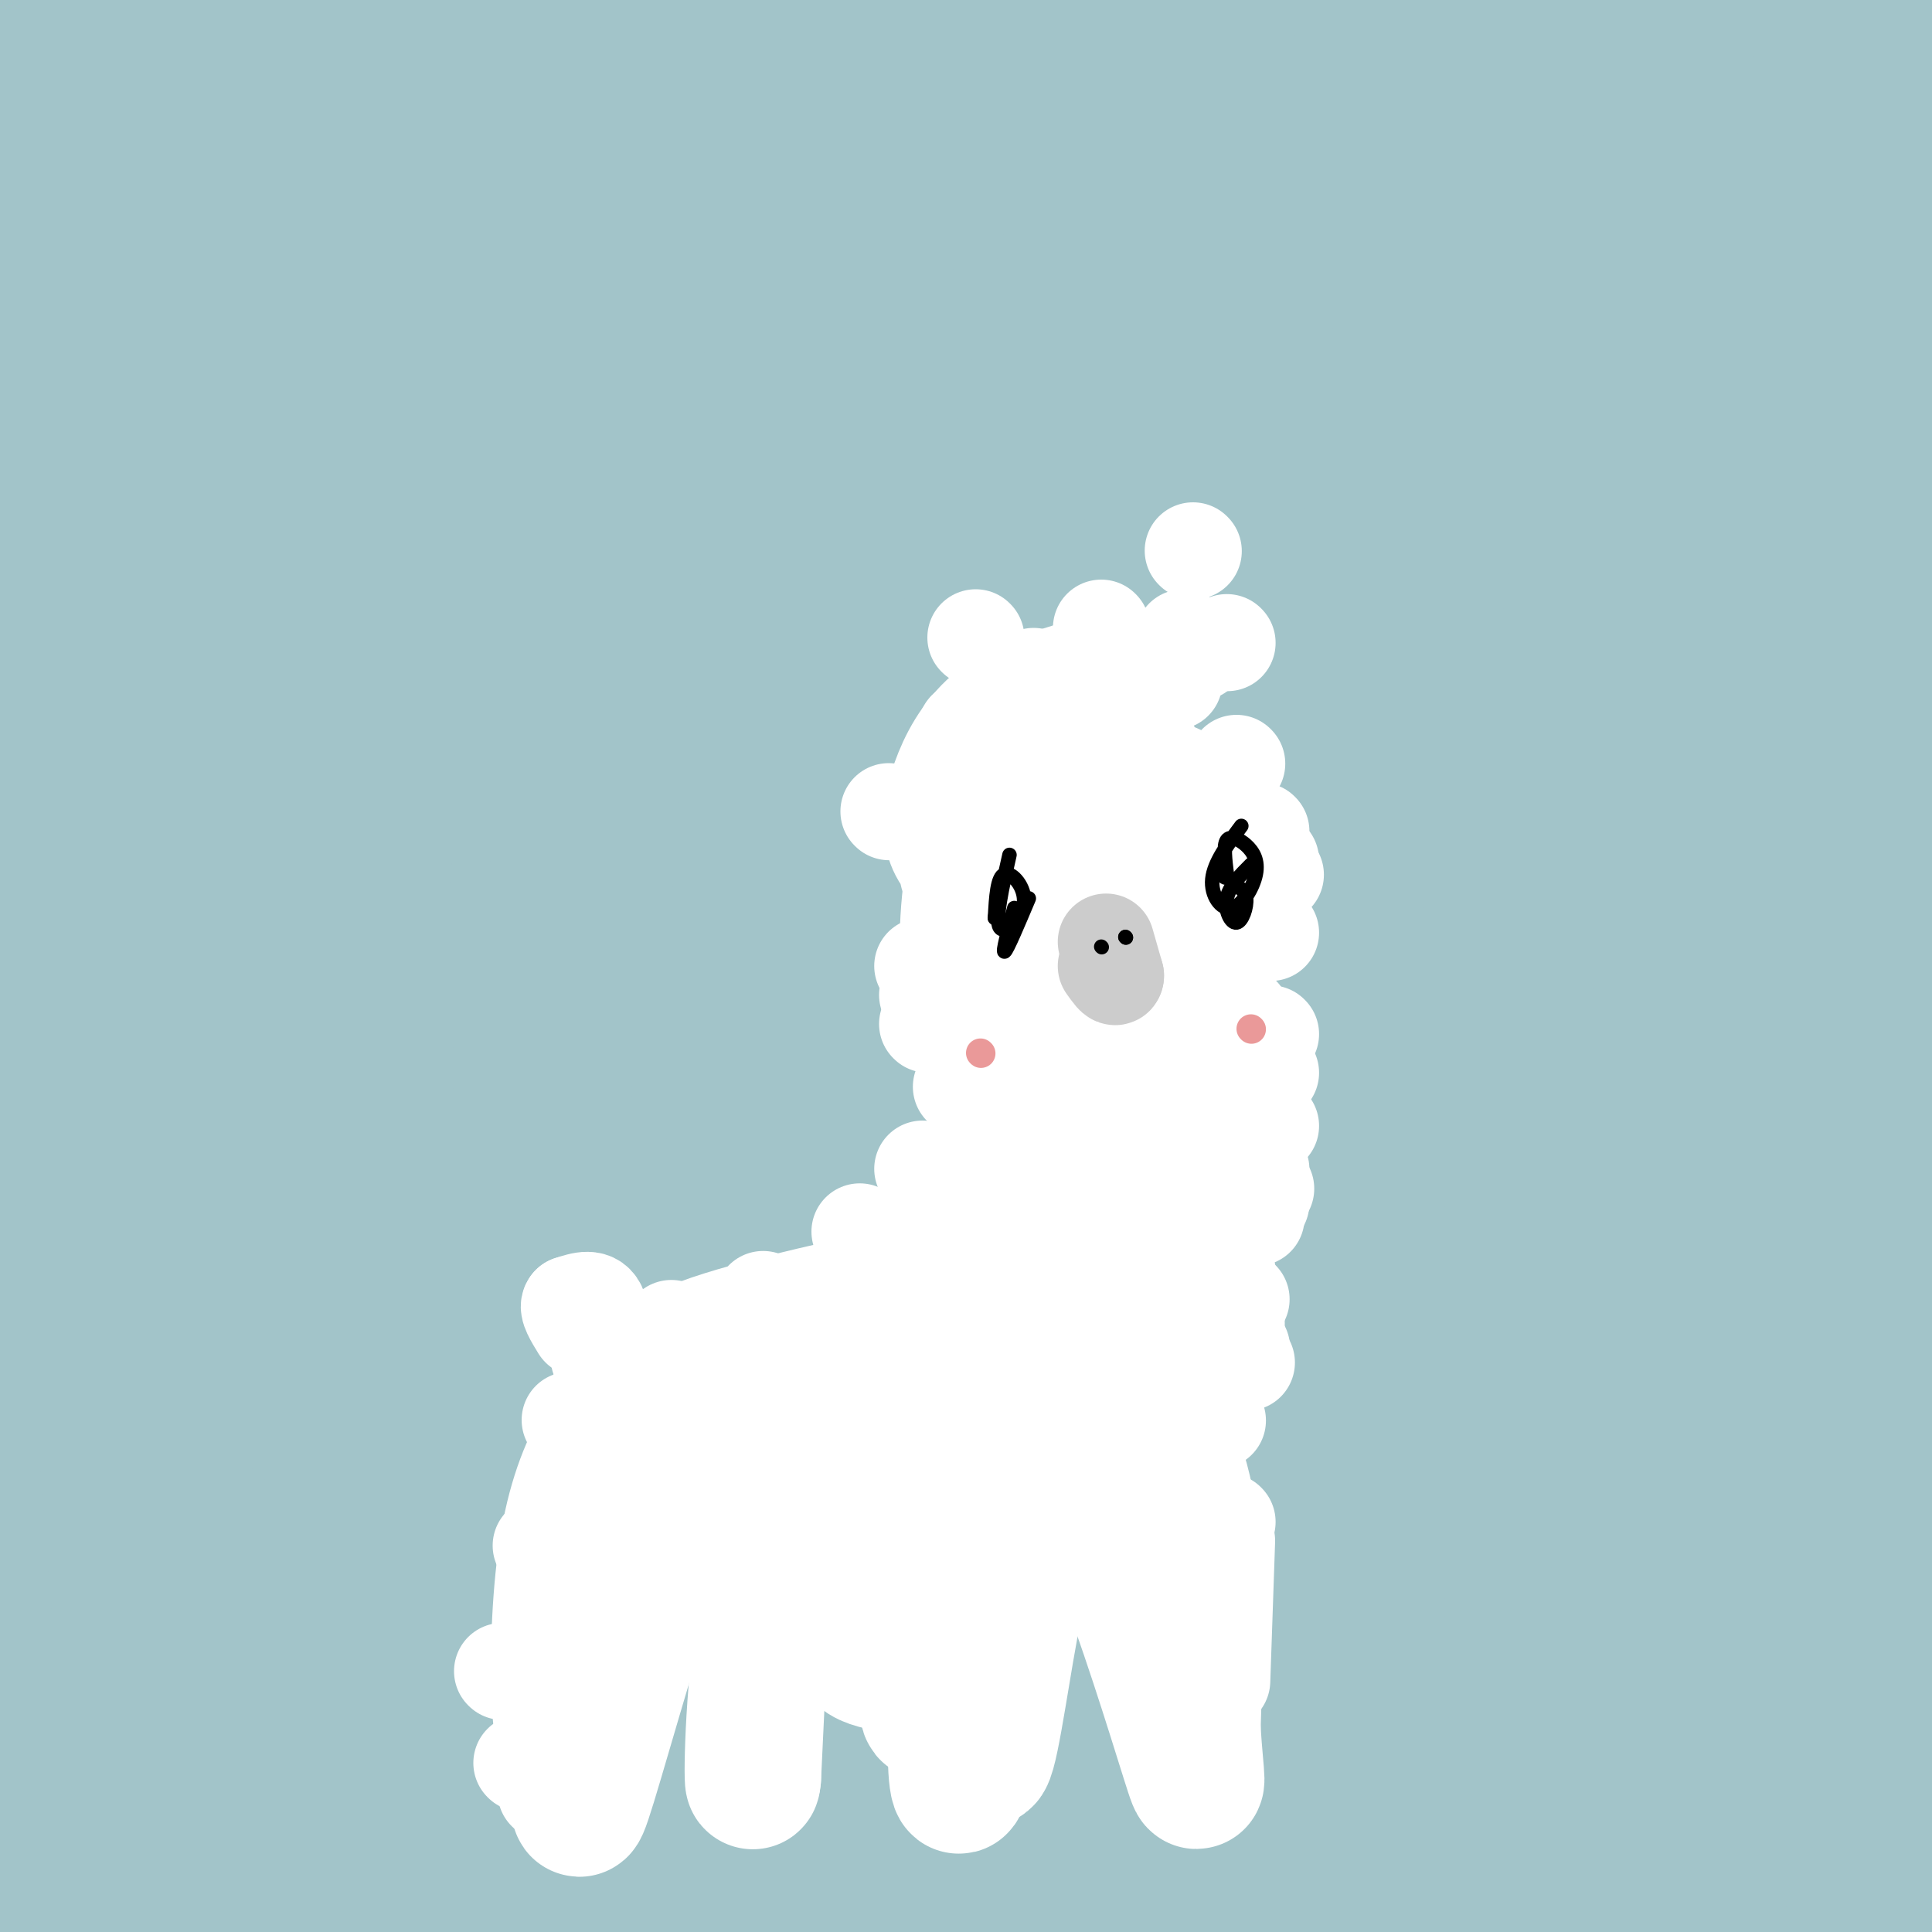 <svg viewBox='0 0 400 400' version='1.1' xmlns='http://www.w3.org/2000/svg' xmlns:xlink='http://www.w3.org/1999/xlink'><rect x="0" y="0" width="400" height="400" fill="#808080" stroke="none"/><g fill='none' stroke='rgb(162,196,201)' stroke-width='28' stroke-linecap='round' stroke-linejoin='round'><path d='M216,231c-7.252,53.118 -14.505,106.237 -20,101c-5.495,-5.237 -9.234,-68.829 -11,-125c-1.766,-56.171 -1.561,-104.921 -3,-115c-1.439,-10.079 -4.523,18.513 -7,31c-2.477,12.487 -4.347,8.868 -7,80c-2.653,71.132 -6.090,217.015 -10,210c-3.910,-7.015 -8.294,-166.926 -9,-268c-0.706,-101.074 2.267,-143.310 1,-152c-1.267,-8.690 -6.773,16.166 -12,42c-5.227,25.834 -10.174,52.646 -14,84c-3.826,31.354 -6.530,67.249 -8,102c-1.470,34.751 -1.706,68.357 -1,94c0.706,25.643 2.353,43.321 4,61'/><path d='M119,376c0.742,13.760 0.598,17.661 4,22c3.402,4.339 10.351,9.116 10,-34c-0.351,-43.116 -8.002,-134.124 -12,-186c-3.998,-51.876 -4.342,-64.620 -2,-100c2.342,-35.380 7.371,-93.395 7,-104c-0.371,-10.605 -6.143,26.199 -12,83c-5.857,56.801 -11.799,133.599 -12,196c-0.201,62.401 5.340,110.405 9,128c3.660,17.595 5.438,4.779 2,-79c-3.438,-83.779 -12.092,-238.522 -16,-296c-3.908,-57.478 -3.071,-17.690 -6,15c-2.929,32.690 -9.625,58.282 -14,89c-4.375,30.718 -6.431,66.564 -8,99c-1.569,32.436 -2.653,61.464 0,99c2.653,37.536 9.044,83.582 12,101c2.956,17.418 2.478,6.209 2,-5'/><path d='M83,404c-1.079,-58.382 -4.778,-201.836 -3,-303c1.778,-101.164 9.032,-160.039 5,-130c-4.032,30.039 -19.351,148.993 -26,216c-6.649,67.007 -4.630,82.067 -3,108c1.630,25.933 2.870,62.738 5,87c2.130,24.262 5.150,35.979 7,42c1.850,6.021 2.531,6.345 4,-10c1.469,-16.345 3.727,-49.359 2,-93c-1.727,-43.641 -7.439,-97.907 -10,-169c-2.561,-71.093 -1.972,-159.011 -4,-186c-2.028,-26.989 -6.674,6.953 -10,27c-3.326,20.047 -5.332,26.199 -9,50c-3.668,23.801 -8.997,65.250 -12,104c-3.003,38.750 -3.680,74.800 -4,107c-0.320,32.200 -0.282,60.548 2,90c2.282,29.452 6.807,60.006 11,64c4.193,3.994 8.055,-18.573 7,-67c-1.055,-48.427 -7.028,-122.713 -13,-197'/><path d='M32,144c-2.433,-62.906 -2.015,-121.672 -5,-126c-2.985,-4.328 -9.374,45.780 -13,100c-3.626,54.220 -4.489,112.551 -4,156c0.489,43.449 2.332,72.016 5,103c2.668,30.984 6.162,64.386 9,88c2.838,23.614 5.021,37.438 3,-29c-2.021,-66.438 -8.245,-213.140 -10,-308c-1.755,-94.860 0.959,-137.878 -1,-144c-1.959,-6.122 -8.591,24.651 -13,50c-4.409,25.349 -6.594,45.273 -8,87c-1.406,41.727 -2.031,105.256 -1,148c1.031,42.744 3.718,64.702 9,97c5.282,32.298 13.158,74.936 17,90c3.842,15.064 3.650,2.556 4,-15c0.350,-17.556 1.243,-40.159 0,-90c-1.243,-49.841 -4.621,-126.921 -8,-204'/><path d='M16,147c-0.426,-75.834 2.508,-163.417 2,-179c-0.508,-15.583 -4.458,40.836 -6,70c-1.542,29.164 -0.674,31.074 1,67c1.674,35.926 4.155,105.869 7,159c2.845,53.131 6.055,89.450 9,107c2.945,17.550 5.626,16.330 10,-83c4.374,-99.330 10.441,-296.769 11,-361c0.559,-64.231 -4.390,4.745 -8,49c-3.610,44.255 -5.880,63.787 -8,96c-2.120,32.213 -4.088,77.105 -4,119c0.088,41.895 2.234,80.792 5,116c2.766,35.208 6.154,66.726 10,91c3.846,24.274 8.151,41.305 11,48c2.849,6.695 4.243,3.056 7,-8c2.757,-11.056 6.879,-29.528 11,-48'/><path d='M74,390c2.283,-46.264 2.492,-137.924 6,-229c3.508,-91.076 10.316,-181.568 12,-214c1.684,-32.432 -1.757,-6.805 -6,23c-4.243,29.805 -9.289,63.788 -13,99c-3.711,35.212 -6.089,71.652 -7,110c-0.911,38.348 -0.356,78.604 2,115c2.356,36.396 6.511,68.934 10,91c3.489,22.066 6.310,33.662 8,41c1.690,7.338 2.250,10.420 5,9c2.750,-1.420 7.692,-7.341 11,-14c3.308,-6.659 4.982,-14.056 13,-106c8.018,-91.944 22.379,-268.436 32,-356c9.621,-87.564 14.501,-86.201 10,-54c-4.501,32.201 -18.383,95.241 -28,157c-9.617,61.759 -14.969,122.236 -17,182c-2.031,59.764 -0.740,118.815 1,150c1.740,31.185 3.930,34.503 6,38c2.070,3.497 4.019,7.172 8,-12c3.981,-19.172 9.995,-61.192 14,-102c4.005,-40.808 6.003,-80.404 8,-120'/><path d='M149,198c6.649,-62.921 19.270,-160.224 28,-217c8.730,-56.776 13.569,-73.025 12,-66c-1.569,7.025 -9.544,37.324 -18,86c-8.456,48.676 -17.392,115.728 -22,164c-4.608,48.272 -4.889,77.764 -5,108c-0.111,30.236 -0.051,61.218 2,83c2.051,21.782 6.093,34.365 9,37c2.907,2.635 4.678,-4.678 7,-7c2.322,-2.322 5.194,0.348 17,-89c11.806,-89.348 32.544,-270.715 40,-340c7.456,-69.285 1.630,-26.489 -6,9c-7.630,35.489 -17.062,63.671 -24,89c-6.938,25.329 -11.380,47.804 -16,105c-4.620,57.196 -9.418,149.113 -10,194c-0.582,44.887 3.050,42.743 6,44c2.950,1.257 5.217,5.915 11,-42c5.783,-47.915 15.081,-148.404 22,-211c6.919,-62.596 11.460,-87.298 16,-112'/><path d='M218,33c6.607,-39.372 15.124,-81.801 16,-98c0.876,-16.199 -5.889,-6.167 -18,45c-12.111,51.167 -29.568,143.471 -38,201c-8.432,57.529 -7.838,80.284 -8,109c-0.162,28.716 -1.081,63.392 -1,87c0.081,23.608 1.163,36.149 4,41c2.837,4.851 7.428,2.014 12,-34c4.572,-36.014 9.125,-105.205 23,-198c13.875,-92.795 37.071,-209.195 40,-237c2.929,-27.805 -14.410,32.985 -25,74c-10.590,41.015 -14.430,62.255 -19,94c-4.570,31.745 -9.868,73.995 -14,110c-4.132,36.005 -7.097,65.764 -7,99c0.097,33.236 3.257,69.948 6,99c2.743,29.052 5.069,50.443 9,-24c3.931,-74.443 9.465,-244.722 15,-415'/><path d='M213,-14c2.004,-72.097 -0.487,-44.841 -1,-40c-0.513,4.841 0.951,-12.734 -4,-12c-4.951,0.734 -16.316,19.775 -24,43c-7.684,23.225 -11.686,50.633 -16,80c-4.314,29.367 -8.941,60.692 -12,92c-3.059,31.308 -4.550,62.597 -4,89c0.550,26.403 3.141,47.918 6,67c2.859,19.082 5.985,35.730 9,46c3.015,10.270 5.917,14.163 7,19c1.083,4.837 0.347,10.620 5,3c4.653,-7.620 14.695,-28.641 19,-37c4.305,-8.359 2.871,-4.054 6,-85c3.129,-80.946 10.820,-247.142 8,-296c-2.820,-48.858 -16.149,19.621 -24,64c-7.851,44.379 -10.222,64.657 -13,89c-2.778,24.343 -5.963,52.752 -6,104c-0.037,51.248 3.072,125.334 7,158c3.928,32.666 8.673,23.910 11,35c2.327,11.090 2.236,42.026 9,-15c6.764,-57.026 20.382,-202.013 34,-347'/><path d='M230,43c6.869,-65.291 7.042,-55.017 1,-29c-6.042,26.017 -18.298,67.779 -24,100c-5.702,32.221 -4.851,54.902 -5,97c-0.149,42.098 -1.298,103.612 0,150c1.298,46.388 5.043,77.650 10,85c4.957,7.350 11.128,-9.212 14,-63c2.872,-53.788 2.446,-144.804 9,-239c6.554,-94.196 20.087,-191.573 21,-219c0.913,-27.427 -10.795,15.096 -18,50c-7.205,34.904 -9.906,62.188 -14,96c-4.094,33.812 -9.580,74.153 -13,113c-3.420,38.847 -4.774,76.199 -5,111c-0.226,34.801 0.674,67.049 3,91c2.326,23.951 6.076,39.603 9,43c2.924,3.397 5.021,-5.461 7,-10c1.979,-4.539 3.841,-4.761 7,-52c3.159,-47.239 7.617,-141.497 15,-220c7.383,-78.503 17.692,-141.252 28,-204'/><path d='M275,-57c-2.576,-4.564 -23.015,86.026 -33,144c-9.985,57.974 -9.516,83.331 -11,111c-1.484,27.669 -4.920,57.651 -4,101c0.920,43.349 6.197,100.064 9,120c2.803,19.936 3.133,3.092 6,-16c2.867,-19.092 8.273,-40.432 8,-53c-0.273,-12.568 -6.225,-16.365 5,-111c11.225,-94.635 39.626,-280.107 42,-310c2.374,-29.893 -21.280,95.794 -33,165c-11.720,69.206 -11.508,81.930 -13,108c-1.492,26.070 -4.689,65.485 -6,96c-1.311,30.515 -0.735,52.129 1,69c1.735,16.871 4.628,28.999 8,35c3.372,6.001 7.223,5.877 9,-37c1.777,-42.877 1.478,-128.505 8,-216c6.522,-87.495 19.863,-176.856 25,-212c5.137,-35.144 2.068,-16.072 -1,3'/><path d='M295,-60c-7.214,37.378 -24.748,129.322 -33,186c-8.252,56.678 -7.223,78.091 -7,108c0.223,29.909 -0.360,68.314 1,99c1.360,30.686 4.663,53.653 7,71c2.337,17.347 3.709,29.074 8,32c4.291,2.926 11.500,-2.951 14,-42c2.500,-39.049 0.292,-111.272 10,-213c9.708,-101.728 31.334,-232.961 33,-263c1.666,-30.039 -16.626,41.115 -29,102c-12.374,60.885 -18.829,111.501 -23,168c-4.171,56.499 -6.057,118.880 -5,158c1.057,39.120 5.058,54.979 8,75c2.942,20.021 4.826,44.205 9,35c4.174,-9.205 10.638,-51.798 12,-75c1.362,-23.202 -2.377,-27.013 2,-105c4.377,-77.987 16.871,-230.150 22,-296c5.129,-65.850 2.894,-45.386 -1,-31c-3.894,14.386 -9.447,22.693 -15,31'/><path d='M308,-20c-5.636,20.185 -12.225,55.147 -18,89c-5.775,33.853 -10.737,66.598 -14,100c-3.263,33.402 -4.827,67.461 -5,100c-0.173,32.539 1.045,63.559 4,88c2.955,24.441 7.648,42.304 11,54c3.352,11.696 5.362,17.225 9,18c3.638,0.775 8.904,-3.202 14,-27c5.096,-23.798 10.023,-67.415 11,-96c0.977,-28.585 -1.995,-42.138 7,-117c8.995,-74.862 29.958,-211.034 30,-236c0.042,-24.966 -20.835,61.272 -32,115c-11.165,53.728 -12.616,74.944 -15,105c-2.384,30.056 -5.701,68.952 -7,103c-1.299,34.048 -0.581,63.249 1,86c1.581,22.751 4.023,39.052 6,46c1.977,6.948 3.489,4.543 5,11c1.511,6.457 3.022,21.777 12,-75c8.978,-96.777 25.422,-305.651 31,-387c5.578,-81.349 0.289,-35.175 -5,11'/><path d='M353,-32c-7.548,38.932 -23.917,130.763 -32,188c-8.083,57.237 -7.878,79.882 -8,109c-0.122,29.118 -0.569,64.711 1,91c1.569,26.289 5.156,43.275 7,56c1.844,12.725 1.945,21.188 6,20c4.055,-1.188 12.065,-12.027 16,-52c3.935,-39.973 3.796,-109.079 11,-195c7.204,-85.921 21.750,-188.656 22,-215c0.250,-26.344 -13.797,23.702 -22,59c-8.203,35.298 -10.563,55.846 -14,85c-3.437,29.154 -7.953,66.914 -10,103c-2.047,36.086 -1.625,70.497 0,101c1.625,30.503 4.455,57.096 8,84c3.545,26.904 7.806,54.119 12,48c4.194,-6.119 8.321,-45.570 9,-67c0.679,-21.430 -2.092,-24.837 0,-88c2.092,-63.163 9.046,-186.081 16,-309'/><path d='M375,-14c-1.988,-32.497 -14.957,40.761 -21,74c-6.043,33.239 -5.160,26.459 -6,43c-0.840,16.541 -3.401,56.404 -4,91c-0.599,34.596 0.766,63.926 3,95c2.234,31.074 5.338,63.891 9,89c3.662,25.109 7.882,42.510 12,54c4.118,11.490 8.135,17.069 12,29c3.865,11.931 7.580,30.216 8,-28c0.420,-58.216 -2.454,-192.932 -2,-280c0.454,-87.068 4.237,-126.489 6,-152c1.763,-25.511 1.506,-37.111 -2,-32c-3.506,5.111 -10.260,26.933 -15,50c-4.740,23.067 -7.466,47.380 -10,74c-2.534,26.620 -4.877,55.547 -6,85c-1.123,29.453 -1.028,59.431 0,88c1.028,28.569 2.987,55.730 8,82c5.013,26.270 13.080,51.650 18,73c4.920,21.350 6.691,38.672 9,-39c2.309,-77.672 5.154,-250.336 8,-423'/><path d='M402,-41c0.968,-71.092 -0.612,-37.323 -3,-23c-2.388,14.323 -5.584,9.200 -14,42c-8.416,32.800 -22.053,103.524 -30,165c-7.947,61.476 -10.205,113.706 -12,150c-1.795,36.294 -3.127,56.654 -3,87c0.127,30.346 1.712,70.679 5,80c3.288,9.321 8.279,-12.370 11,-68c2.721,-55.630 3.173,-145.200 3,-180c-0.173,-34.800 -0.970,-14.831 -5,3c-4.030,17.831 -11.294,33.523 -15,51c-3.706,17.477 -3.853,36.738 -4,56'/></g>
<g fill='none' stroke='rgb(255,255,255)' stroke-width='28' stroke-linecap='round' stroke-linejoin='round'><path d='M225,142c-6.246,1.889 -12.492,3.778 -17,7c-4.508,3.222 -7.279,7.778 -9,12c-1.721,4.222 -2.392,8.111 -2,11c0.392,2.889 1.846,4.778 4,6c2.154,1.222 5.007,1.778 8,0c2.993,-1.778 6.125,-5.888 6,-9c-0.125,-3.112 -3.508,-5.226 -7,-4c-3.492,1.226 -7.094,5.792 -8,10c-0.906,4.208 0.884,8.060 3,10c2.116,1.940 4.558,1.970 7,2'/><path d='M210,187c2.320,-0.417 4.619,-2.461 6,-5c1.381,-2.539 1.842,-5.575 1,-8c-0.842,-2.425 -2.987,-4.240 -5,-4c-2.013,0.240 -3.893,2.535 -5,7c-1.107,4.465 -1.442,11.098 0,15c1.442,3.902 4.660,5.071 8,5c3.340,-0.071 6.801,-1.382 10,-5c3.199,-3.618 6.136,-9.541 6,-16c-0.136,-6.459 -3.346,-13.453 -6,-16c-2.654,-2.547 -4.753,-0.647 -7,1c-2.247,1.647 -4.642,3.042 -5,8c-0.358,4.958 1.321,13.479 3,22'/><path d='M216,191c2.366,4.264 6.782,3.925 9,4c2.218,0.075 2.237,0.564 4,-2c1.763,-2.564 5.270,-8.180 7,-14c1.730,-5.820 1.684,-11.842 1,-16c-0.684,-4.158 -2.007,-6.451 -4,-8c-1.993,-1.549 -4.655,-2.352 -7,-3c-2.345,-0.648 -4.372,-1.140 -7,0c-2.628,1.140 -5.857,3.913 -9,8c-3.143,4.087 -6.201,9.487 -8,18c-1.799,8.513 -2.338,20.137 -1,28c1.338,7.863 4.552,11.963 8,13c3.448,1.037 7.128,-0.989 9,-9c1.872,-8.011 1.936,-22.005 2,-36'/><path d='M220,174c-0.786,-7.464 -3.750,-8.125 -7,-9c-3.250,-0.875 -6.786,-1.964 -8,6c-1.214,7.964 -0.107,24.982 1,42'/><path d='M206,213c0.833,19.667 2.417,47.833 4,76'/><path d='M210,289c0.354,9.079 -0.760,-6.224 2,-29c2.760,-22.776 9.394,-53.026 14,-70c4.606,-16.974 7.183,-20.674 9,-22c1.817,-1.326 2.874,-0.280 4,1c1.126,1.280 2.322,2.794 1,20c-1.322,17.206 -5.161,50.103 -9,83'/><path d='M231,272c-3.107,19.464 -6.375,26.625 -9,28c-2.625,1.375 -4.607,-3.036 -8,-23c-3.393,-19.964 -8.196,-55.482 -13,-91'/><path d='M201,186c1.167,3.000 10.583,56.000 20,109'/><path d='M221,295c-0.133,20.022 -10.467,15.578 -16,22c-5.533,6.422 -6.267,23.711 -7,41'/><path d='M198,358c-0.719,10.585 0.982,16.549 1,7c0.018,-9.549 -1.649,-34.609 -1,-53c0.649,-18.391 3.614,-30.112 6,-37c2.386,-6.888 4.193,-8.944 6,-11'/><path d='M210,264c-1.333,3.690 -7.667,18.417 -12,39c-4.333,20.583 -6.667,47.024 -6,51c0.667,3.976 4.333,-14.512 8,-33'/><path d='M200,321c2.939,-9.812 6.288,-17.842 12,-24c5.712,-6.158 13.789,-10.444 18,-12c4.211,-1.556 4.557,-0.380 7,4c2.443,4.380 6.984,11.966 9,24c2.016,12.034 1.508,28.517 1,45'/><path d='M247,358c0.656,10.678 1.794,14.872 -1,6c-2.794,-8.872 -9.522,-30.812 -14,-41c-4.478,-10.188 -6.708,-8.625 -9,-7c-2.292,1.625 -4.646,3.313 -7,5'/><path d='M216,321c-2.110,1.319 -3.885,2.116 -6,12c-2.115,9.884 -4.569,28.853 -6,31c-1.431,2.147 -1.837,-12.530 -1,-25c0.837,-12.470 2.919,-22.735 5,-33'/><path d='M208,306c3.222,-15.044 8.778,-36.156 8,-44c-0.778,-7.844 -7.889,-2.422 -15,3'/><path d='M201,265c-13.000,2.689 -38.000,7.911 -51,12c-13.000,4.089 -14.000,7.044 -15,10'/><path d='M135,287c-4.416,3.569 -7.957,7.493 -11,13c-3.043,5.507 -5.589,12.598 -7,23c-1.411,10.402 -1.689,24.115 -1,32c0.689,7.885 2.344,9.943 4,12'/><path d='M120,367c0.190,5.393 -1.333,12.875 2,2c3.333,-10.875 11.524,-40.107 17,-55c5.476,-14.893 8.238,-15.446 11,-16'/><path d='M150,298c2.345,-2.429 2.708,-0.500 4,-1c1.292,-0.500 3.512,-3.429 4,8c0.488,11.429 -0.756,37.214 -2,63'/><path d='M156,368c-0.452,5.155 -0.582,-13.459 2,-31c2.582,-17.541 7.878,-34.011 13,-43c5.122,-8.989 10.071,-10.497 14,-11c3.929,-0.503 6.837,-0.001 9,2c2.163,2.001 3.582,5.500 5,9'/><path d='M199,294c-2.818,3.440 -12.364,7.541 -18,11c-5.636,3.459 -7.364,6.278 -9,11c-1.636,4.722 -3.182,11.349 -1,15c2.182,3.651 8.091,4.325 14,5'/><path d='M185,336c6.783,-0.055 16.740,-2.691 17,-4c0.260,-1.309 -9.178,-1.289 -15,0c-5.822,1.289 -8.029,3.847 -9,6c-0.971,2.153 -0.706,3.901 1,5c1.706,1.099 4.853,1.550 8,2'/><path d='M187,345c2.667,0.500 5.333,0.750 8,1'/></g>
<g fill='none' stroke='rgb(255,255,255)' stroke-width='20' stroke-linecap='round' stroke-linejoin='round'><path d='M198,256c0.000,0.000 0.100,0.100 0.1,0.1'/><path d='M191,251c0.000,0.000 0.100,0.100 0.1,0.1'/><path d='M178,255c0.000,0.000 0.100,0.100 0.1,0.1'/><path d='M203,233c0.000,0.000 0.100,0.100 0.1,0.1'/><path d='M199,225c0.000,0.000 0.100,0.100 0.1,0.1'/><path d='M196,242c0.000,0.000 0.100,0.100 0.1,0.1'/><path d='M200,205c0.000,0.000 0.100,0.100 0.1,0.1'/><path d='M192,212c0.000,0.000 0.100,0.100 0.1,0.1'/><path d='M197,184c0.000,0.000 0.100,0.100 0.1,0.1'/><path d='M195,173c0.000,0.000 0.100,0.100 0.1,0.1'/><path d='M184,168c0.000,0.000 0.100,0.100 0.1,0.1'/><path d='M191,200c0.000,0.000 0.100,0.100 0.1,0.1'/><path d='M192,206c0.000,0.000 0.100,0.100 0.1,0.1'/><path d='M191,242c0.000,0.000 0.100,0.100 0.1,0.1'/><path d='M203,161c0.000,0.000 0.100,0.100 0.1,0.1'/><path d='M202,132c0.000,0.000 0.100,0.100 0.1,0.1'/><path d='M228,130c0.000,0.000 0.100,0.100 0.1,0.1'/><path d='M235,138c0.000,0.000 0.100,0.100 0.1,0.1'/><path d='M247,114c0.000,0.000 0.100,0.100 0.1,0.1'/><path d='M214,140c0.000,0.000 0.100,0.100 0.1,0.1'/><path d='M200,151c0.000,0.000 0.100,0.100 0.1,0.1'/><path d='M242,272c0.000,0.000 0.100,0.100 0.1,0.1'/><path d='M257,279c0.000,0.000 0.100,0.100 0.1,0.1'/><path d='M260,252c0.000,0.000 0.100,0.100 0.1,0.1'/><path d='M242,219c0.000,0.000 0.100,0.100 0.1,0.1'/><path d='M254,133c0.000,0.000 0.100,0.100 0.1,0.1'/><path d='M245,132c0.000,0.000 0.100,0.100 0.1,0.1'/><path d='M243,141c0.000,0.000 0.100,0.100 0.1,0.1'/><path d='M250,163c0.000,0.000 0.100,0.100 0.1,0.1'/><path d='M248,135c0.000,0.000 0.100,0.100 0.1,0.1'/><path d='M244,160c0.000,0.000 0.100,0.100 0.1,0.1'/><path d='M256,158c0.000,0.000 0.100,0.100 0.1,0.1'/><path d='M261,172c0.000,0.000 0.100,0.100 0.1,0.1'/><path d='M263,178c0.000,0.000 0.100,0.100 0.1,0.1'/><path d='M263,193c0.000,0.000 0.100,0.100 0.1,0.1'/><path d='M263,214c0.000,0.000 0.100,0.100 0.1,0.1'/><path d='M263,222c0.000,0.000 0.100,0.100 0.1,0.1'/><path d='M263,233c0.000,0.000 0.100,0.100 0.1,0.1'/><path d='M262,246c0.000,0.000 0.100,0.100 0.1,0.1'/><path d='M257,269c0.000,0.000 -1.000,2.000 -1,2'/><path d='M258,282c0.000,0.000 0.100,0.100 0.1,0.1'/><path d='M256,274c0.000,0.000 -3.000,-17.000 -3,-17'/><path d='M257,210c0.000,0.000 0.100,0.100 0.1,0.1'/><path d='M264,181c0.000,0.000 0.100,0.100 0.1,0.1'/><path d='M261,232c0.000,0.000 0.100,0.100 0.1,0.1'/><path d='M251,233c0.000,0.000 0.000,1.000 0,1'/><path d='M261,242c0.000,0.000 0.100,0.100 0.1,0.1'/><path d='M257,186c0.000,0.000 0.100,0.100 0.1,0.1'/><path d='M261,249c0.000,0.000 0.100,0.100 0.1,0.1'/><path d='M252,294c0.000,0.000 0.100,0.100 0.1,0.1'/><path d='M254,315c0.000,0.000 0.100,0.100 0.1,0.1'/><path d='M254,319c0.000,0.000 -1.000,29.000 -1,29'/><path d='M242,265c1.622,-34.467 3.244,-68.933 5,-80c1.756,-11.067 3.644,1.267 3,19c-0.644,17.733 -3.822,40.867 -7,64'/><path d='M162,276c0.000,0.000 0.100,0.100 0.1,0.1'/><path d='M158,269c0.000,0.000 0.100,0.100 0.1,0.1'/><path d='M139,275c0.000,0.000 0.100,0.100 0.1,0.1'/><path d='M123,290c0.000,0.000 0.100,0.100 0.1,0.1'/><path d='M121,313c0.000,0.000 0.100,0.100 0.1,0.1'/><path d='M118,333c0.000,0.000 0.100,0.100 0.1,0.1'/><path d='M121,340c0.000,0.000 0.100,0.100 0.1,0.1'/><path d='M137,280c-3.851,-2.012 -7.702,-4.024 -10,-3c-2.298,1.024 -3.042,5.083 -3,4c0.042,-1.083 0.869,-7.310 0,-10c-0.869,-2.690 -3.435,-1.845 -6,-1'/><path d='M118,270c-0.667,0.667 0.667,2.833 2,5'/><path d='M118,294c0.000,0.000 0.100,0.100 0.1,0.1'/><path d='M112,320c0.000,0.000 0.100,0.100 0.1,0.1'/><path d='M104,346c0.000,0.000 0.100,0.100 0.1,0.1'/><path d='M108,365c0.000,0.000 0.100,0.100 0.1,0.1'/><path d='M113,371c0.000,0.000 0.100,0.100 0.1,0.1'/></g>
<g fill='none' stroke='rgb(204,204,204)' stroke-width='20' stroke-linecap='round' stroke-linejoin='round'><path d='M229,195c0.000,0.000 2.000,7.000 2,7'/><path d='M231,202c0.000,0.833 -1.000,-0.583 -2,-2'/></g>
<g fill='none' stroke='rgb(0,0,0)' stroke-width='3' stroke-linecap='round' stroke-linejoin='round'><path d='M233,194c0.000,0.000 0.100,0.100 0.1,0.1'/><path d='M233,194c0.000,0.000 0.100,0.100 0.1,0.1'/><path d='M228,196c0.000,0.000 0.100,0.100 0.1,0.1'/><path d='M209,177c-1.518,6.673 -3.036,13.345 -2,15c1.036,1.655 4.625,-1.708 5,-5c0.375,-3.292 -2.464,-6.512 -4,-6c-1.536,0.512 -1.768,4.756 -2,9'/><path d='M206,190c-0.167,0.667 0.417,-2.167 1,-5'/><path d='M257,171c-2.829,3.801 -5.659,7.602 -6,11c-0.341,3.398 1.806,6.394 4,6c2.194,-0.394 4.433,-4.178 5,-7c0.567,-2.822 -0.540,-4.683 -2,-6c-1.460,-1.317 -3.274,-2.091 -4,-1c-0.726,1.091 -0.363,4.045 0,7'/><path d='M254,181c-0.167,1.167 -0.583,0.583 -1,0'/><path d='M259,179c-2.262,2.262 -4.524,4.524 -5,7c-0.476,2.476 0.833,5.167 2,5c1.167,-0.167 2.190,-3.190 2,-5c-0.190,-1.810 -1.595,-2.405 -3,-3'/><path d='M213,186c-2.250,5.333 -4.500,10.667 -5,11c-0.500,0.333 0.750,-4.333 2,-9'/></g>
<g fill='none' stroke='rgb(234,153,153)' stroke-width='6' stroke-linecap='round' stroke-linejoin='round'><path d='M203,218c0.000,0.000 0.100,0.100 0.1,0.1'/><path d='M259,213c0.000,0.000 0.100,0.100 0.1,0.1'/></g>
</svg>